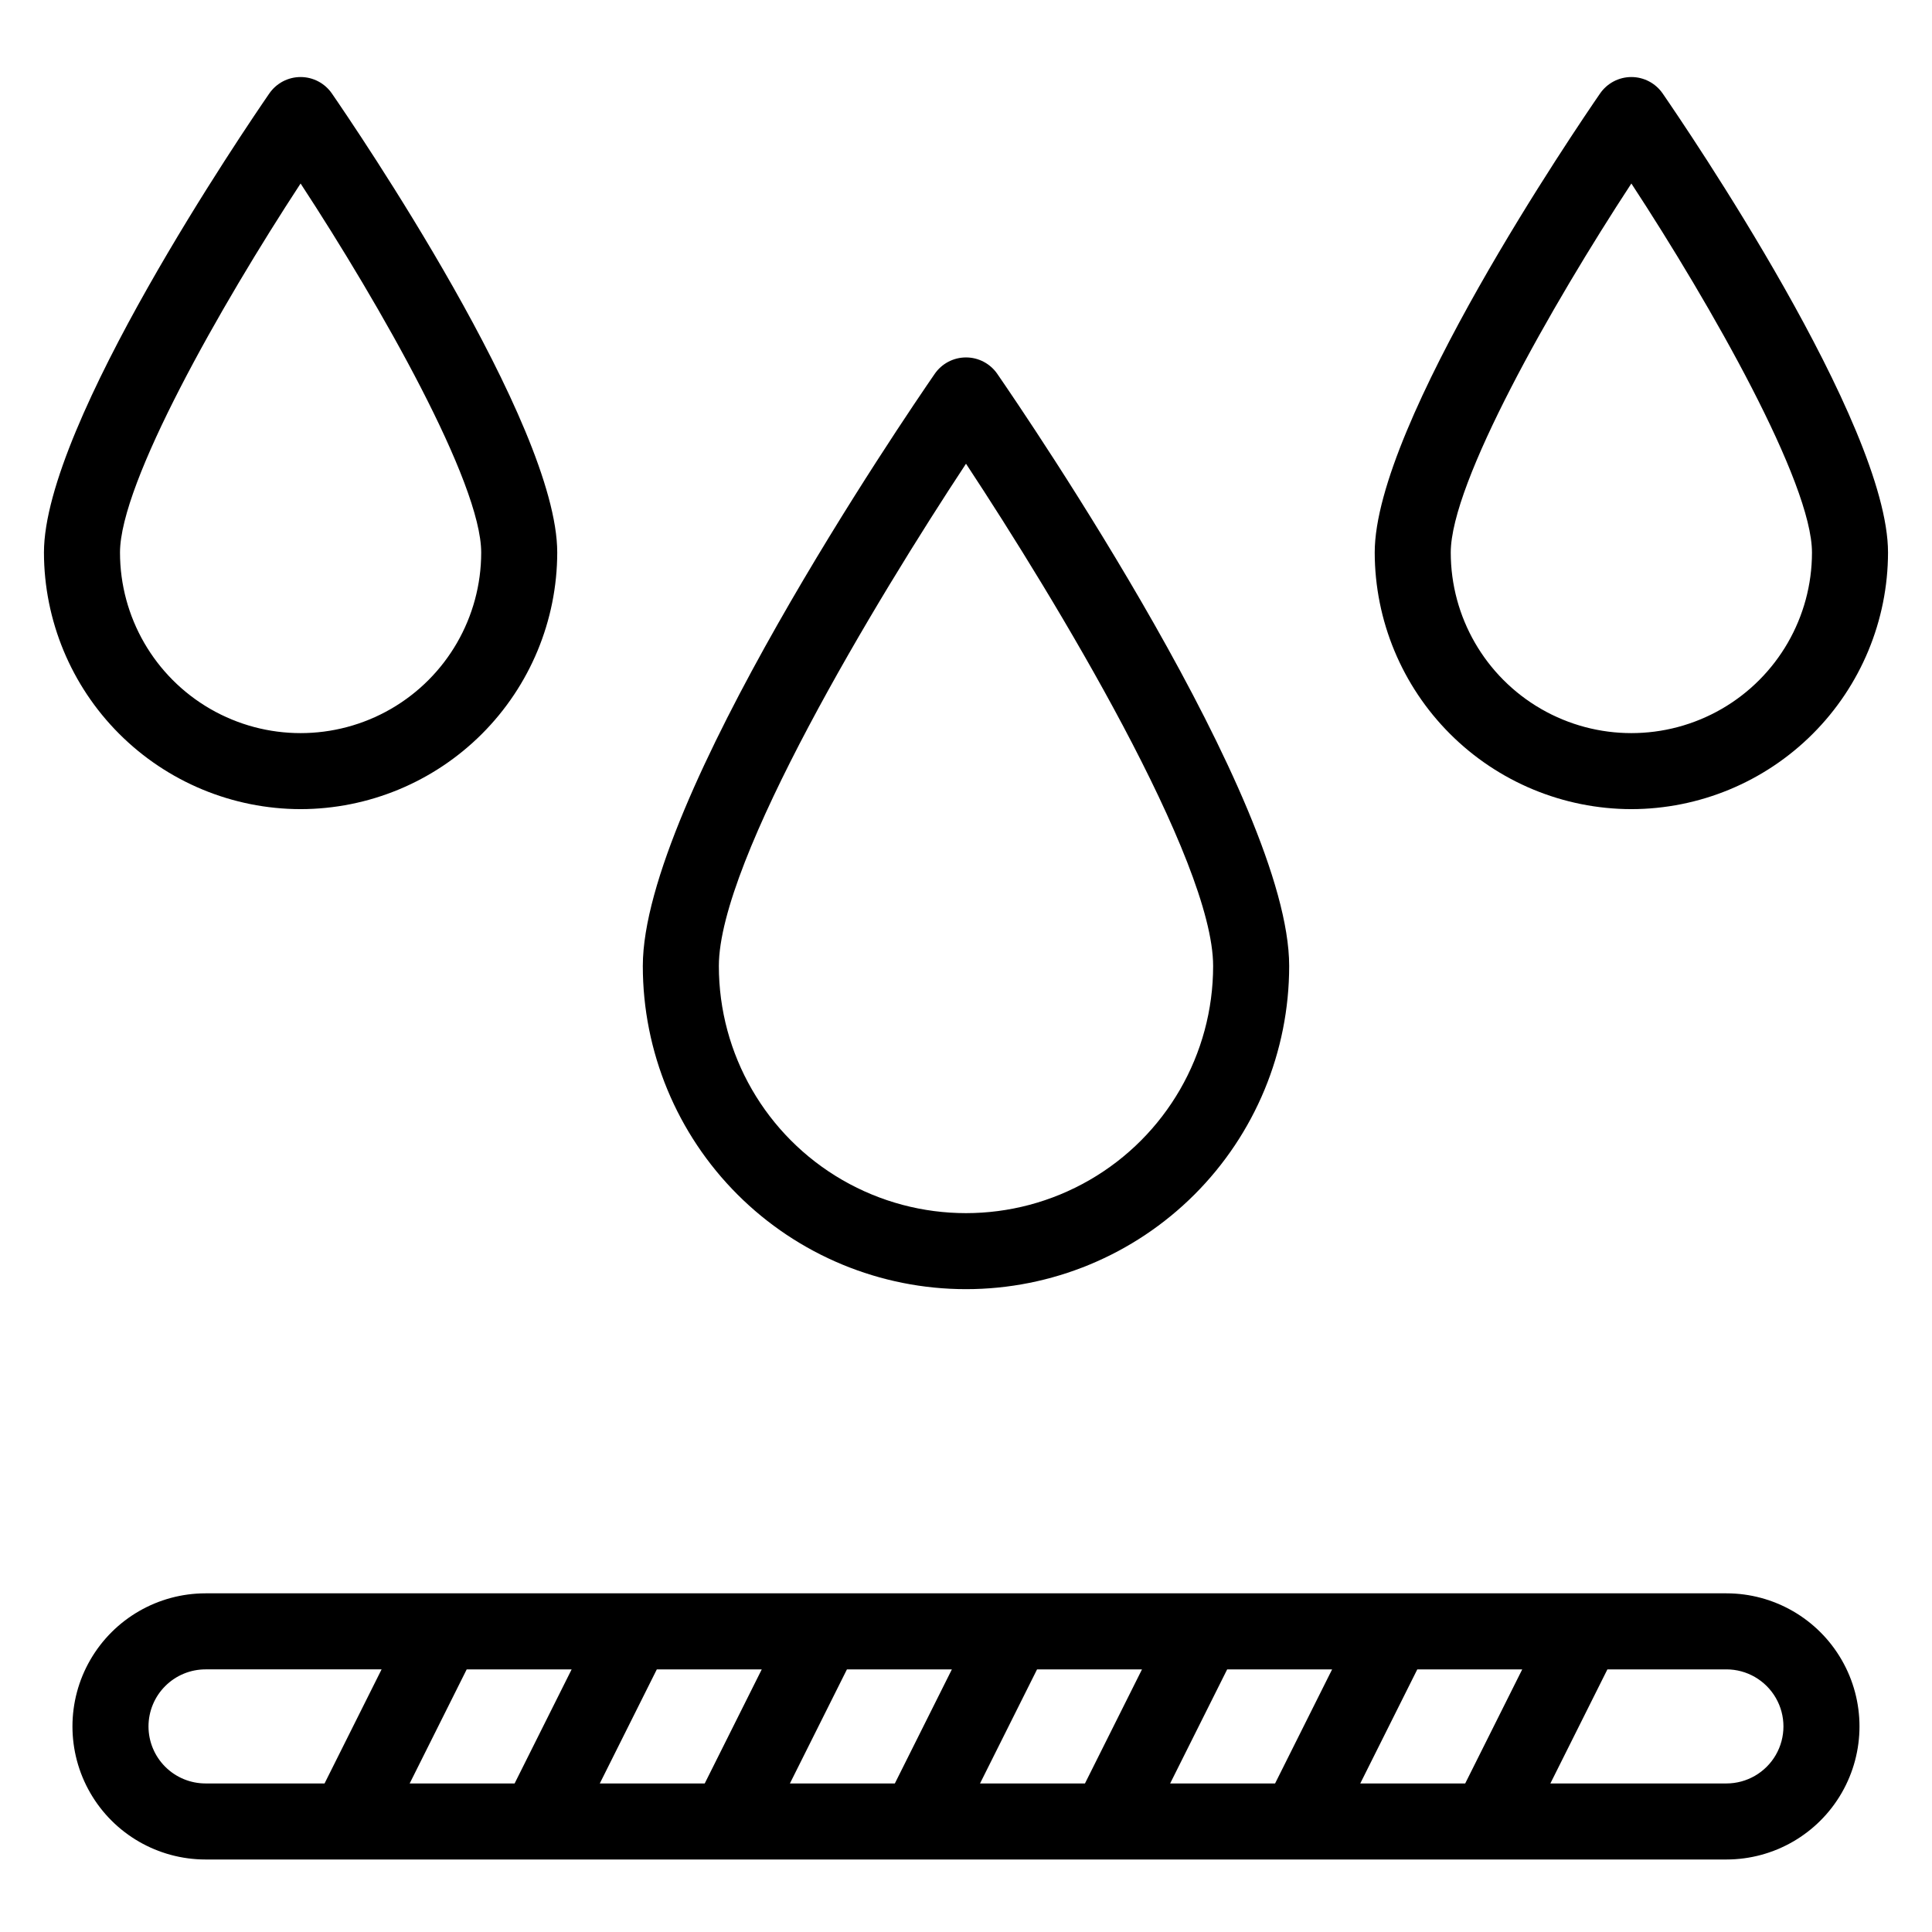 <?xml version="1.0" encoding="UTF-8"?>
<!-- Uploaded to: ICON Repo, www.iconrepo.com, Generator: ICON Repo Mixer Tools -->
<svg fill="#000000" width="800px" height="800px" version="1.1" viewBox="144 144 512 512" xmlns="http://www.w3.org/2000/svg">
 <g>
  <path d="m601.52 566.25h-403.05c-12.602 0-24.242 6.723-30.543 17.637-6.301 10.91-6.301 24.352 0 35.266 6.301 10.91 17.941 17.633 30.543 17.633h403.05c12.598 0 24.242-6.723 30.539-17.633 6.301-10.914 6.301-24.355 0-35.266-6.297-10.914-17.941-17.637-30.539-17.637zm-97.035 50.383 15.113-30.23h27.809l-15.113 30.23zm-50.383 0 15.113-30.23h27.809l-15.113 30.23zm-50.383 0 15.113-30.23h27.809l-15.113 30.23zm-50.383 0 15.113-30.23h27.809l-15.113 30.23zm-50.383 0 15.113-30.23h27.809l-15.113 30.23zm-50.383 0 15.113-30.23h27.809l-15.113 30.23zm-69.215-15.113c0-4.008 1.594-7.856 4.43-10.688 2.832-2.836 6.676-4.43 10.688-4.43h46.652l-15.113 30.23h-31.539c-4.012 0-7.856-1.594-10.688-4.426-2.836-2.836-4.43-6.68-4.43-10.688zm418.16 15.113h-46.648l15.113-30.23h31.539c5.398 0 10.387 2.883 13.09 7.559 2.699 4.676 2.699 10.438 0 15.113-2.703 4.676-7.691 7.559-13.09 7.559z"/>
  <path d="m400 485.64c22.715 0 44.5-9.023 60.559-25.086 16.062-16.059 25.086-37.844 25.086-60.559 0-43.629-69.426-145.4-77.336-156.89h0.004c-1.879-2.742-4.988-4.383-8.312-4.383s-6.438 1.641-8.312 4.383c-7.91 11.484-77.336 113.25-77.336 156.89 0 22.715 9.023 44.5 25.086 60.559 16.062 16.062 37.848 25.086 60.562 25.086zm0-218.75c23.828 36.125 65.492 105.1 65.492 133.11 0 23.398-12.48 45.02-32.746 56.719s-45.23 11.699-65.496 0c-20.262-11.699-32.746-33.32-32.746-56.719 0-28.012 41.664-96.984 65.496-133.11z"/>
  <path d="m223.66 358.43c18.031-0.027 35.316-7.199 48.066-19.949 12.746-12.75 19.922-30.035 19.949-48.062 0-34.16-53.605-112.75-59.703-121.62-1.879-2.742-4.988-4.383-8.312-4.383-3.324 0-6.434 1.641-8.312 4.383-6.094 8.867-59.699 87.461-59.699 121.62 0.023 18.027 7.199 35.312 19.949 48.062s30.035 19.922 48.062 19.949zm0-165.8c21.211 32.395 47.863 79.301 47.863 97.789v0.004c0 17.098-9.121 32.898-23.93 41.449-14.809 8.547-33.055 8.547-47.863 0-14.809-8.551-23.93-24.352-23.93-41.449 0-18.492 26.648-65.395 47.859-97.793z"/>
  <path d="m576.33 358.43c18.031-0.027 35.312-7.199 48.062-19.949s19.926-30.035 19.953-48.062c0-34.16-53.605-112.75-59.703-121.62-1.879-2.742-4.988-4.383-8.312-4.383s-6.434 1.641-8.312 4.383c-6.098 8.867-59.703 87.461-59.703 121.62 0.027 18.027 7.203 35.312 19.953 48.062 12.746 12.75 30.031 19.922 48.062 19.949zm0-165.8c21.211 32.395 47.863 79.301 47.863 97.789v0.004c0 17.098-9.125 32.898-23.934 41.449-14.809 8.547-33.051 8.547-47.859 0-14.809-8.551-23.934-24.352-23.934-41.449 0-18.492 26.652-65.395 47.863-97.793z"/>
 </g>
</svg>
